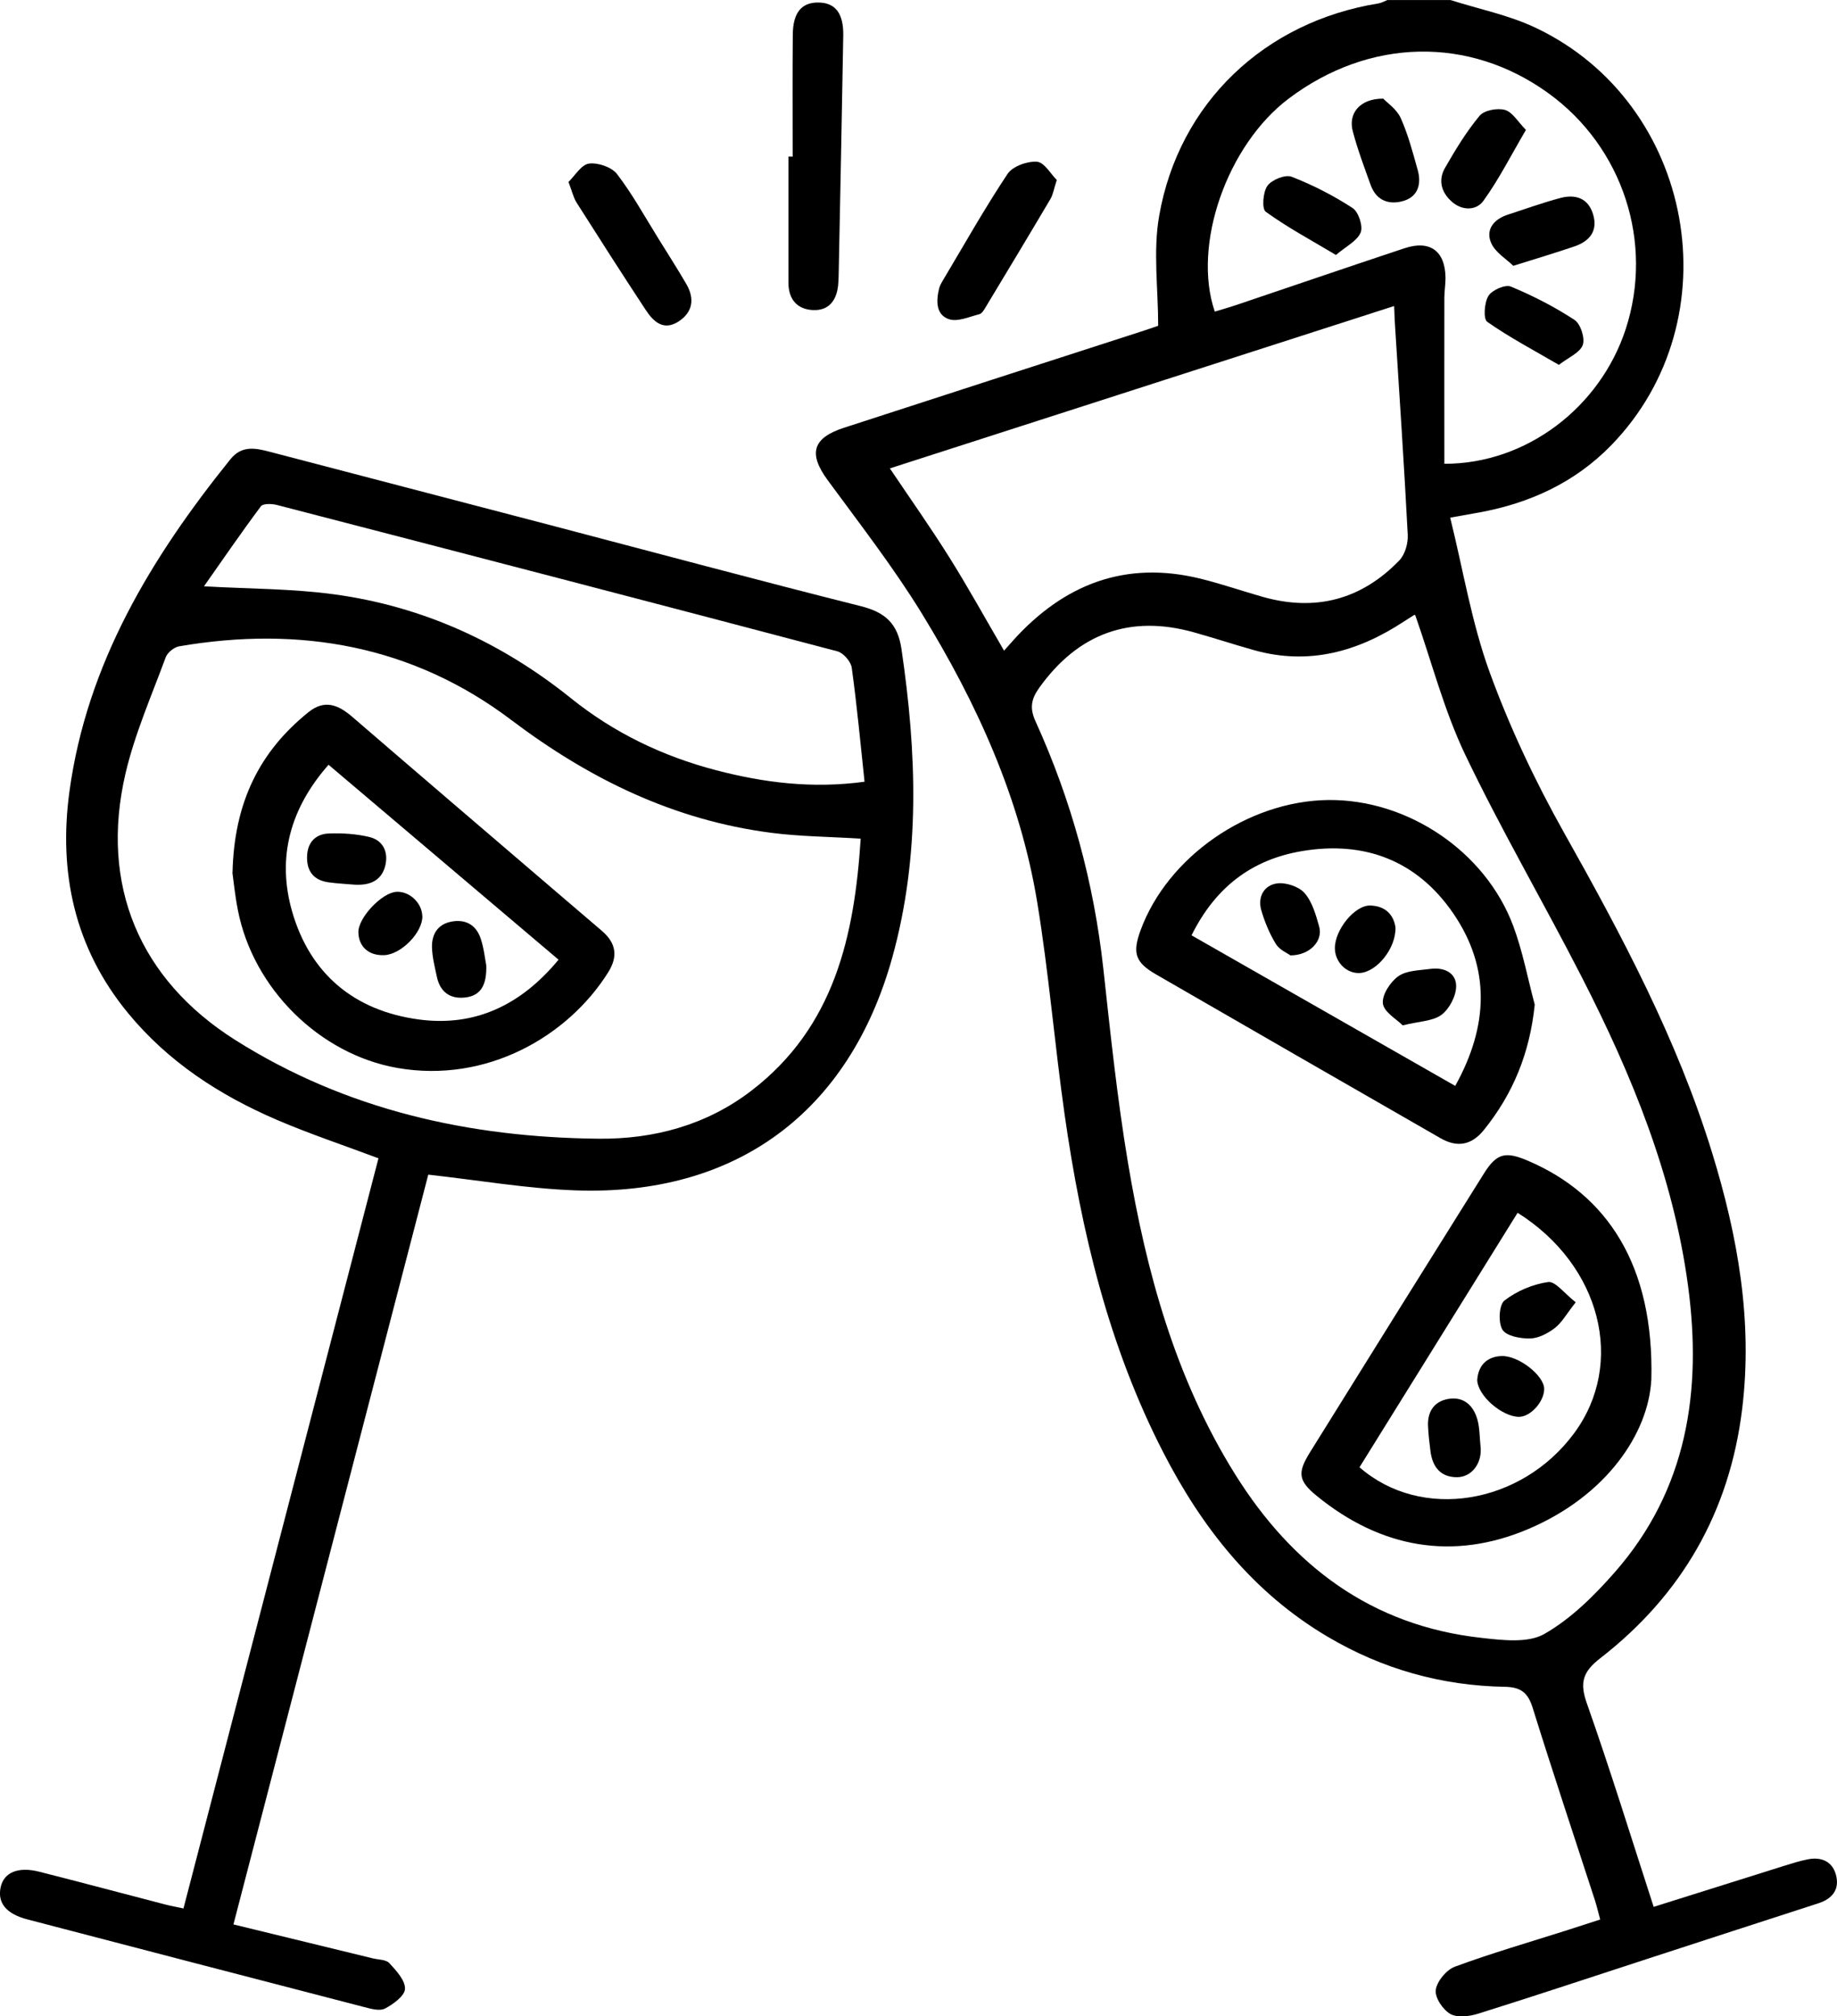 <?xml version="1.0" encoding="UTF-8"?>
<svg id="Calque_2" data-name="Calque 2" xmlns="http://www.w3.org/2000/svg" viewBox="0 0 299.19 328.32">
  <g id="Calque_1-2" data-name="Calque 1">
    <g>
      <path d="M236.22,0c4.64,1.48,9.52,2.45,13.88,4.52,25.95,12.29,32.27,47.46,12.33,67.97-5.93,6.1-13.33,9.48-21.64,10.98-1.25,.23-2.49,.45-4.6,.82,2.12,8.55,3.5,17.13,6.42,25.15,3.27,8.97,7.4,17.73,12.08,26.07,9.44,16.79,18.47,33.71,24.16,52.2,4.18,13.58,6.64,27.37,4.9,41.67-2.04,16.78-9.83,30.32-23.1,40.62-2.85,2.21-3.41,3.95-2.2,7.37,3.83,10.85,7.22,21.86,10.88,33.13,7.18-2.26,14.16-4.46,21.15-6.65,1.32-.41,2.65-.84,4.01-1.1,2.17-.41,3.95,.36,4.53,2.54,.62,2.32-.53,3.87-2.84,4.62-9.34,3.02-18.68,6.06-28.01,9.1-9.13,2.97-18.24,6.01-27.41,8.88-1.43,.45-3.4,.7-4.56,.04-1.21-.69-2.54-2.69-2.36-3.91,.2-1.42,1.74-3.27,3.12-3.78,5.9-2.18,11.96-3.93,17.96-5.84,1.82-.58,3.64-1.17,5.7-1.84-.31-1.13-.54-2.13-.85-3.11-3.4-10.45-6.88-20.88-10.15-31.37-.76-2.44-1.92-3.36-4.48-3.41-10.34-.17-20.01-2.89-28.93-8.17-12.09-7.15-20.42-17.69-26.73-29.96-8.91-17.3-13.36-35.95-16.09-55.06-1.64-11.52-2.58-23.15-4.47-34.62-2.8-16.99-9.87-32.44-18.8-46.99-4.63-7.53-10.09-14.56-15.33-21.7-3.14-4.28-2.49-6.84,2.65-8.51,16.13-5.25,32.28-10.46,48.43-15.68,.9-.29,1.79-.6,2.76-.93,0-6.06-.85-12.14,.16-17.9,3.22-18.43,17.22-31.61,35.7-34.59,.51-.08,.98-.36,1.47-.55,3.42,0,6.84,0,10.27,0Zm-5.68,100.14c-.07,0-.19-.01-.28,.04-.54,.34-1.08,.68-1.62,1.03-7.47,4.91-15.47,7.15-24.35,4.67-3.29-.92-6.53-1.99-9.82-2.91-10.44-2.93-18.88,.18-25.21,9.02-1.33,1.87-1.58,3.32-.6,5.48,5.83,12.82,9.5,26.25,11.04,40.28,1.15,10.51,2.25,21.04,3.99,31.46,2.99,17.88,7.74,35.27,17.47,50.85,9.32,14.92,22.23,24.67,40.13,26.64,3.4,.38,7.55,.89,10.22-.63,4.34-2.47,8.14-6.24,11.49-10.06,11.79-13.43,14.22-29.49,11.94-46.56-2.39-17.91-9.15-34.39-17.31-50.33-6.22-12.16-13.13-23.97-19.02-36.29-3.42-7.17-5.42-15.01-8.12-22.69Zm-67,5.8c.65-.74,1.07-1.21,1.49-1.68,8.26-9.14,18.27-13.04,30.5-10.03,3.41,.84,6.75,2,10.13,2.96,8.59,2.43,16.07,.46,22.25-5.94,.92-.96,1.44-2.77,1.37-4.14-.59-11.4-1.36-22.8-2.08-34.19-.06-.91-.08-1.83-.14-3.09-27.54,8.86-54.78,17.63-82.13,26.44,3.43,5.1,6.7,9.72,9.7,14.51,3.06,4.88,5.84,9.93,8.9,15.17Zm71.69-30.42c13.35,.04,25.37-9.18,29.54-21.91,4.62-14.12-.47-29.66-12.57-38.42-12.91-9.35-29.17-9.02-42.29,.85-10.04,7.55-15.77,23.84-12.06,34.7,1.09-.33,2.19-.64,3.28-1,9.2-3.1,18.38-6.25,27.6-9.31,4.18-1.39,6.66,.44,6.7,4.83,0,1.07-.18,2.13-.19,3.2-.02,8.95,0,17.9,0,27.06Z"/>
      <path d="M69.75,191.28c-10.54,40.57-21.11,81.21-31.73,122.08,7.77,1.89,15.22,3.7,22.67,5.52,.93,.23,2.18,.19,2.72,.78,1.12,1.22,2.6,2.8,2.55,4.19-.03,1.14-1.91,2.5-3.26,3.21-.86,.45-2.3,.04-3.41-.25-18.29-4.73-36.56-9.5-54.84-14.27-3.43-.9-4.88-2.67-4.35-5.21,.5-2.42,2.83-3.43,6.26-2.56,6.83,1.73,13.63,3.55,20.45,5.32,.91,.24,1.83,.4,3.07,.67,10.63-40.86,21.2-81.51,31.76-122.15-5.65-2.12-11.21-3.97-16.57-6.27-9.32-4.01-17.68-9.43-24.23-17.39-8.71-10.59-11.33-22.86-9.53-36.08,2.84-20.8,13.31-38.06,26.2-54.07,1.85-2.3,4.06-1.86,6.4-1.24,15.28,4,30.56,7.98,45.84,11.98,16.82,4.41,33.61,8.93,50.48,13.17,3.96,1,5.98,2.84,6.59,6.96,2.48,16.85,3.12,33.61-1.49,50.22-7,25.19-25.42,38.89-51.62,37.94-7.85-.28-15.66-1.64-23.97-2.56Zm70.44-54.72c-5.22-.32-9.93-.35-14.57-.95-15.86-2.05-29.61-8.75-42.36-18.38-16.02-12.11-34.42-15.36-54.07-11.99-.83,.14-1.91,1.01-2.2,1.79-2.32,6.29-5.06,12.51-6.57,19.01-4.18,18.07,2.29,33.45,17.9,43.31,18.04,11.39,38.06,15.85,59.14,16.07,9.06,.09,17.62-2.22,24.92-7.82,13.55-10.39,16.78-25.26,17.8-41.05Zm.62-9.25c-.68-6.34-1.24-12.48-2.09-18.59-.14-1-1.36-2.4-2.33-2.66-30.41-8.03-60.86-15.95-91.31-23.84-.82-.21-2.24-.25-2.59,.22-3.26,4.37-6.34,8.87-9.27,13.03,7.32,.42,14.38,.37,21.3,1.32,14.37,1.97,27.16,7.82,38.49,16.92,6.99,5.62,14.94,9.44,23.63,11.71,7.79,2.03,15.65,3.03,24.17,1.87Z"/>
      <path d="M129.1,25.51c0-6.62-.04-13.25,.02-19.87,.03-3.61,1.45-5.27,4.2-5.23,2.72,.04,4.08,1.75,4.02,5.38-.22,13.03-.49,26.06-.75,39.1-.01,.53-.04,1.07-.09,1.6-.26,2.46-1.54,4.12-4.09,4-2.62-.12-4-1.79-4-4.47,0-6.84,0-13.67,0-20.51,.23,0,.47,0,.7,0Z"/>
      <path d="M172.12,29.3c-.49,1.49-.61,2.38-1.03,3.09-3.48,5.89-7.01,11.74-10.54,17.6-.27,.45-.62,1.06-1.04,1.17-1.64,.42-3.52,1.28-4.94,.82-2.13-.7-2.12-2.95-1.63-4.95,.1-.41,.3-.81,.51-1.17,3.5-5.87,6.86-11.84,10.64-17.53,.83-1.25,3.22-2.11,4.81-1.99,1.19,.09,2.25,2.02,3.22,2.97Z"/>
      <path d="M92.59,29.62c1.05-1,2.08-2.81,3.33-2.98,1.46-.2,3.71,.57,4.58,1.71,2.52,3.29,4.54,6.98,6.74,10.51,1.52,2.45,3.08,4.88,4.53,7.37,1.39,2.38,1.1,4.61-1.29,6.14-2.42,1.55-4.06,0-5.3-1.88-3.82-5.8-7.56-11.65-11.28-17.51-.5-.78-.7-1.75-1.31-3.35Z"/>
      <path d="M268.94,224.74c-.47,8.59-7.22,18.79-20.01,24.23-12.3,5.23-24.05,3.11-34.46-5.38-3.06-2.49-3.17-3.8-1.1-7.13,9.41-15.13,18.84-30.25,28.3-45.35,2.09-3.33,3.49-3.68,7.21-2.09,12.87,5.51,20.56,17.02,20.07,35.72Zm-47.52,14.18c10.04,8.77,26.34,6.12,34.96-5.55,8.39-11.36,4.4-27.32-9.21-35.89-8.59,13.82-17.17,27.64-25.75,41.44Z"/>
      <path d="M249.96,163.59c-.8,7.85-3.52,14.53-8.31,20.44-2.01,2.47-4.34,2.86-7.05,1.3-15.45-8.88-30.9-17.75-46.33-26.67-3.39-1.96-3.86-3.49-2.51-7.17,4.38-11.96,17.48-21.06,30.54-21.22,12.9-.16,25.6,8.32,30.15,20.48,1.55,4.14,2.36,8.55,3.51,12.83Zm-55.9-11.29c14.58,8.32,28.71,16.39,42.95,24.52,5.43-9.77,5.78-19.23-.36-28.15-5.84-8.48-14.32-11.8-24.56-10.09-8.24,1.38-14.14,5.9-18.03,13.73Z"/>
      <path d="M248.53,21.15c-2.47,4.2-4.42,8.09-6.95,11.58-1.12,1.54-3.41,1.65-5.15,.09-1.72-1.54-2.21-3.51-1.09-5.47,1.69-2.95,3.48-5.9,5.64-8.5,.75-.9,2.9-1.3,4.13-.95,1.23,.35,2.11,1.93,3.42,3.26Z"/>
      <path d="M225.3,16.07c.64,.68,2.19,1.72,2.84,3.17,1.21,2.7,1.97,5.62,2.77,8.48,.61,2.19,.06,4.25-2.24,4.97-2.35,.73-4.49,.04-5.43-2.56-1.04-2.9-2.14-5.8-2.92-8.78-.76-2.9,1.17-5.31,4.98-5.29Z"/>
      <path d="M246.46,43.28c-1.1-1.09-2.94-2.17-3.61-3.74-.93-2.19,.48-3.86,2.74-4.59,2.84-.93,5.66-1.94,8.54-2.71,2.45-.65,4.54,0,5.34,2.68,.8,2.67-.56,4.34-2.98,5.18-3.02,1.04-6.09,1.94-10.04,3.19Z"/>
      <path d="M217.59,41.52c-4.12-2.46-7.95-4.51-11.44-7.04-.66-.48-.46-3.2,.27-4.22,.71-.99,2.91-1.88,3.94-1.48,3.46,1.34,6.82,3.07,9.93,5.09,.97,.63,1.74,2.97,1.32,3.99-.58,1.39-2.39,2.26-4.03,3.66Z"/>
      <path d="M253.89,59.41c-4.15-2.42-8.07-4.48-11.67-7.01-.66-.47-.48-3.12,.2-4.22,.58-.95,2.73-1.89,3.64-1.52,3.6,1.49,7.12,3.3,10.38,5.43,.99,.65,1.74,2.99,1.34,4.09-.46,1.26-2.33,2.02-3.88,3.23Z"/>
      <path d="M37.87,142.09c.26-11.45,4.42-19.74,12.39-26.14,2.63-2.11,4.86-1.17,7.12,.78,10.76,9.28,21.56,18.51,32.35,27.75,2.76,2.36,5.52,4.72,8.28,7.08,2.3,1.96,2.71,4.12,1.04,6.77-6.51,10.39-19.77,18.13-34.37,15.56-12.55-2.21-23.43-12.83-25.94-25.7-.47-2.4-.71-4.84-.89-6.1Zm15.64-17.56c-6.24,7.08-8.45,15.09-5.94,23.87,2.92,10.19,10.14,16.18,20.61,17.6,9.28,1.26,16.76-2.44,22.79-9.73-12.54-10.63-24.89-21.1-37.46-31.74Z"/>
      <path d="M241.16,235.97c.11,2.37-1.49,4.56-3.86,4.57-2.7,0-3.99-1.69-4.32-4.22-.18-1.37-.34-2.76-.4-4.14-.1-2.34,1.01-4,3.32-4.39,2.51-.42,4.07,1.08,4.72,3.35,.4,1.42,.35,2.96,.55,4.82Z"/>
      <path d="M256.64,212.05c-1.51,1.91-2.26,3.31-3.4,4.19-1.14,.88-2.67,1.68-4.05,1.71-1.55,.03-3.84-.39-4.49-1.43-.71-1.15-.56-4.05,.33-4.75,2-1.55,4.62-2.66,7.12-3.01,1.17-.16,2.65,1.87,4.48,3.29Z"/>
      <path d="M240.6,224.62c.17-2.07,1.34-3.66,3.87-3.81,2.8-.16,7.05,3.18,7.03,5.38-.02,2.09-2.26,4.54-4.13,4.52-2.73-.04-6.76-3.44-6.78-6.09Z"/>
      <path d="M228.46,166.97c-.99-1.01-3.06-2.17-3.23-3.56-.17-1.41,1.2-3.52,2.52-4.45,1.35-.95,3.43-.95,5.21-1.19,2.18-.3,4.2,.59,4.2,2.81,0,1.6-1.1,3.7-2.38,4.66-1.41,1.05-3.61,1.05-6.31,1.72Z"/>
      <path d="M210.15,155.56c-.5-.37-1.78-.9-2.36-1.86-1.03-1.69-1.82-3.59-2.37-5.5-.62-2.17,.47-4.06,2.56-4.35,1.45-.2,3.57,.51,4.5,1.58,1.25,1.43,1.84,3.56,2.38,5.48,.63,2.29-1.52,4.66-4.7,4.66Z"/>
      <path d="M227.28,150.99c.11,3.46-3.07,7.29-5.81,7.45-2.13,.12-4.02-1.73-4.06-3.99-.05-3.02,3.23-7.07,5.76-7,2.52,.07,3.8,1.54,4.11,3.54Z"/>
      <path d="M57.97,144.07c-1.49-.13-2.99-.19-4.47-.4-2.39-.33-3.55-1.79-3.49-4.18,.05-2.3,1.36-3.69,3.55-3.77,2.22-.08,4.52,.06,6.66,.59,2.13,.53,3.03,2.37,2.56,4.52-.55,2.49-2.42,3.33-4.81,3.23Z"/>
      <path d="M79.2,157.2c.08,3.06-.79,4.91-3.4,5.22-2.46,.3-4.12-.87-4.65-3.37-.33-1.57-.74-3.14-.79-4.73-.07-2.12,.87-3.79,3.11-4.24,2.31-.46,4.06,.5,4.81,2.72,.54,1.6,.71,3.33,.92,4.4Z"/>
      <path d="M68.79,149.16c.07,2.64-3.41,6.23-6.18,6.37-2.52,.12-4.2-1.35-4.24-3.73-.04-2.35,3.79-6.42,6.18-6.58,2.11-.14,4.17,1.78,4.23,3.94Z"/>
    </g>
  </g>
</svg>